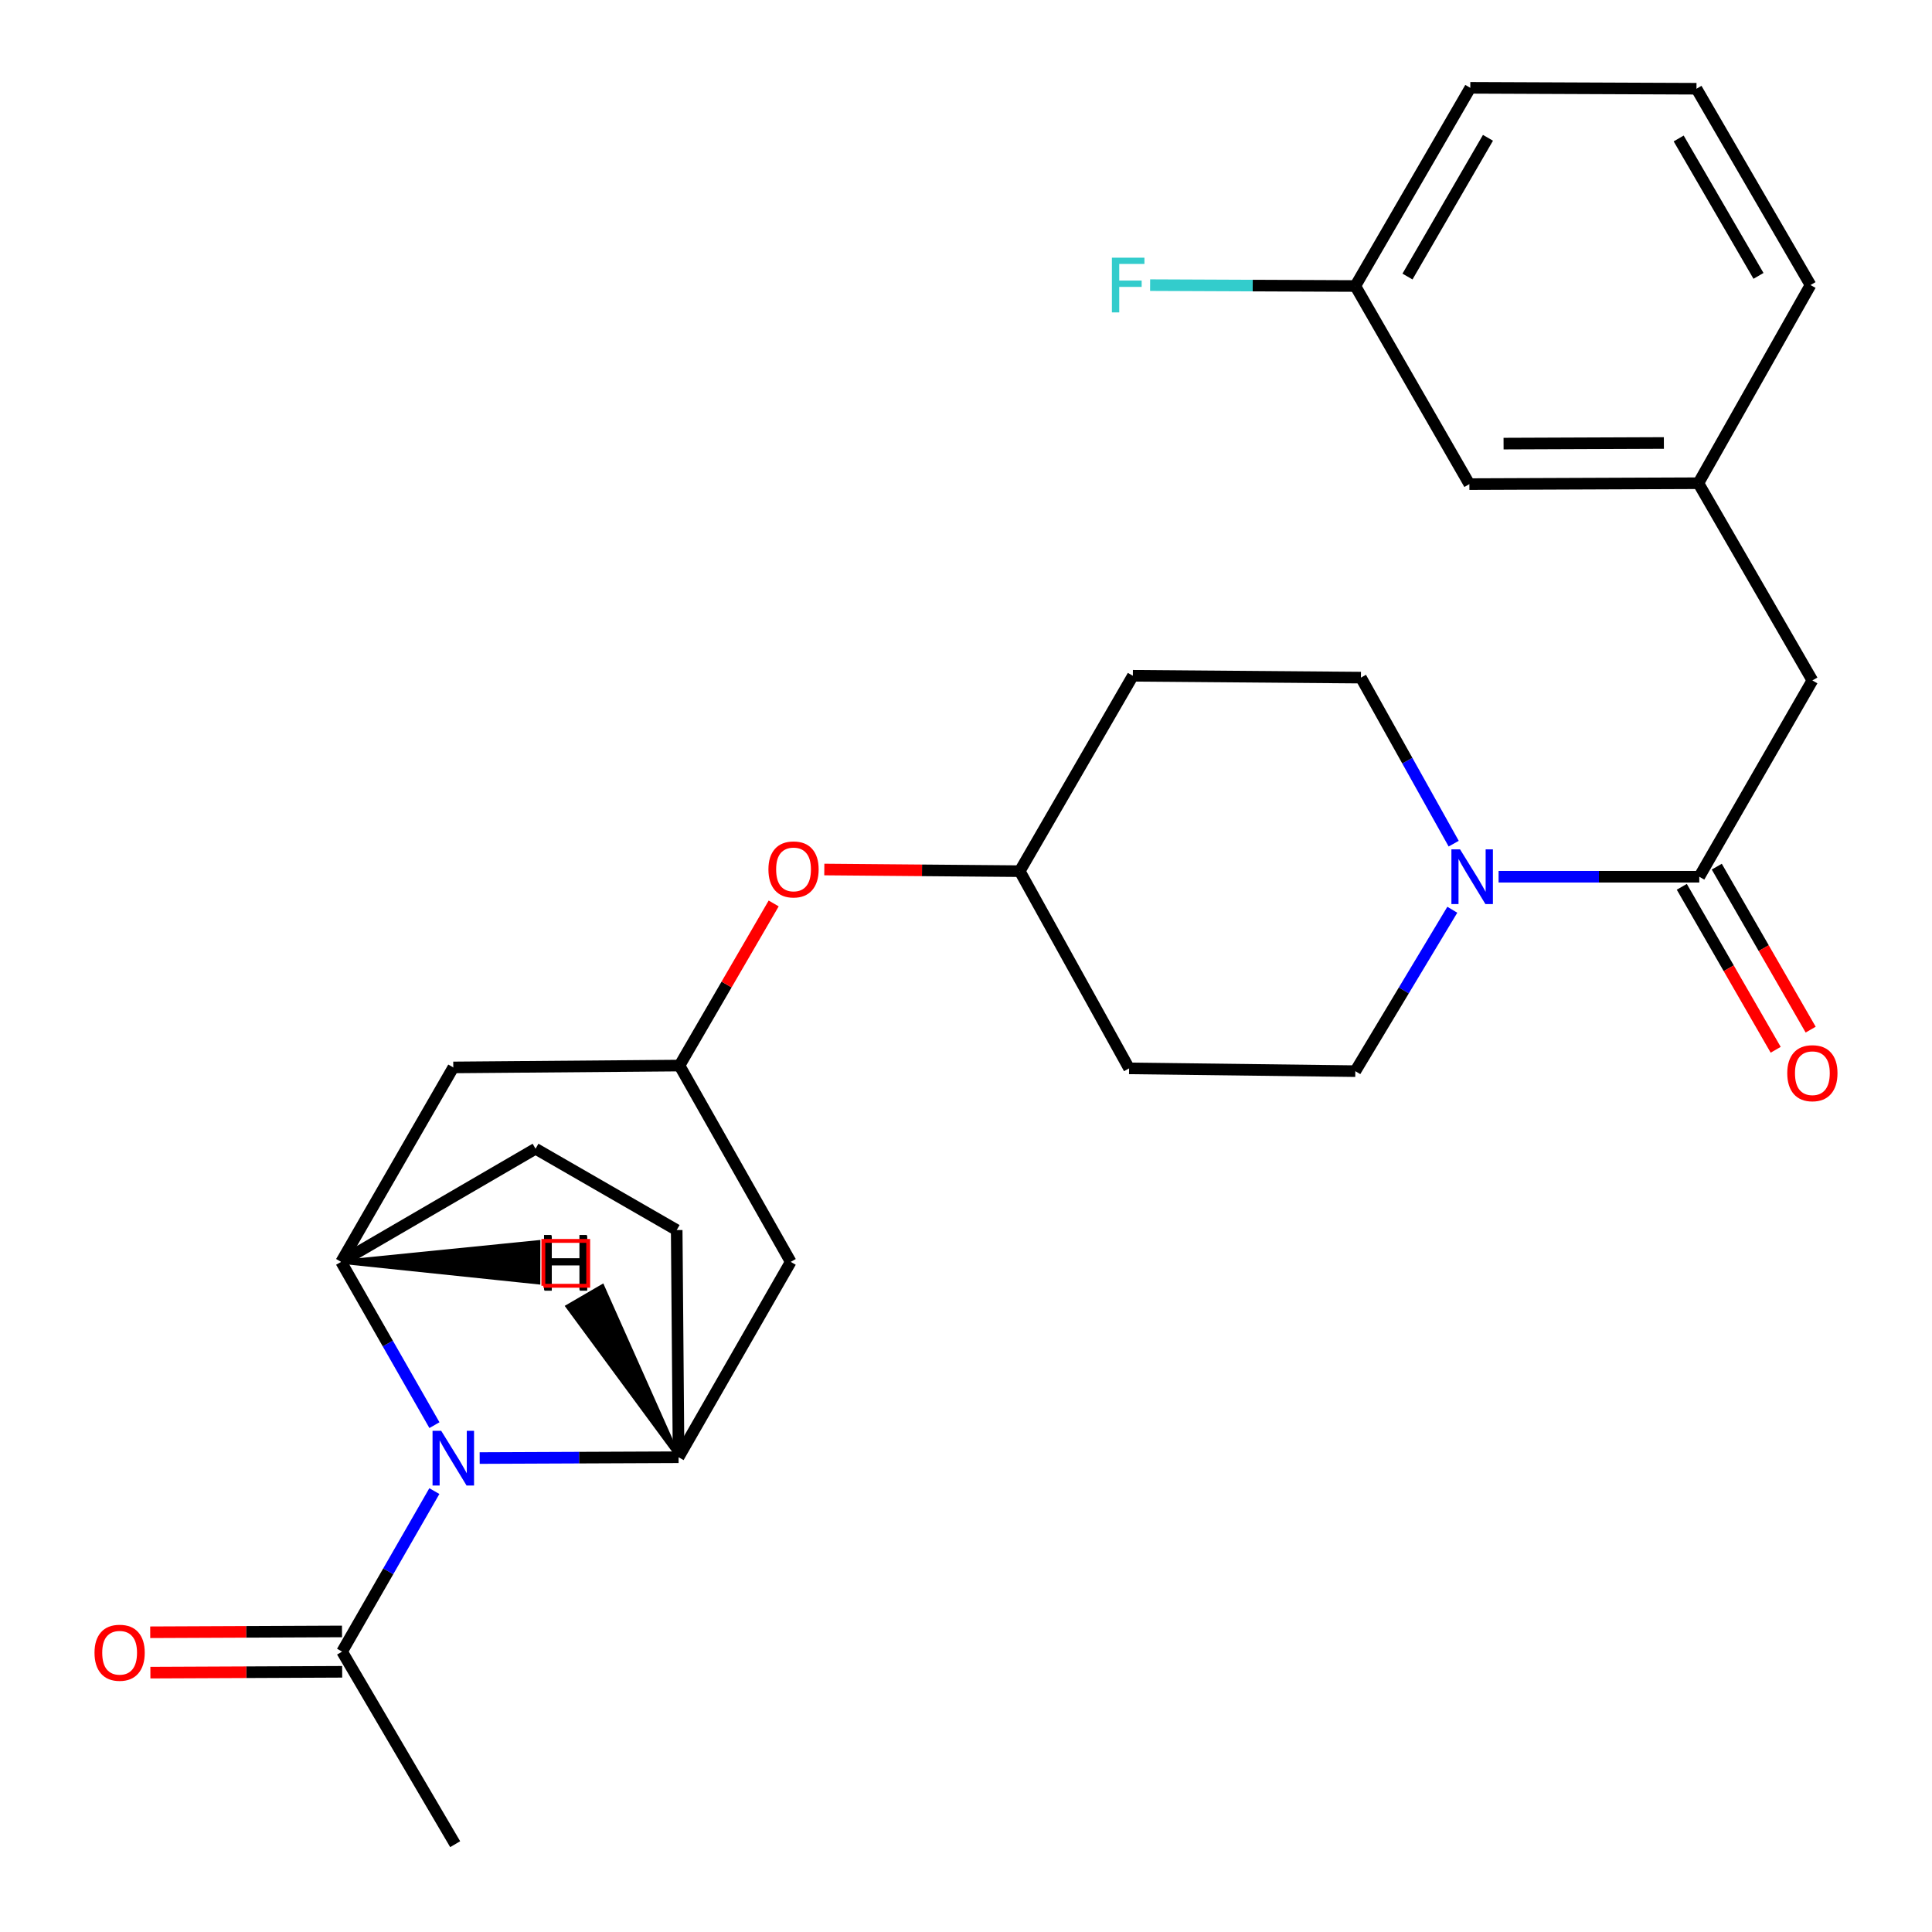 <?xml version='1.0' encoding='iso-8859-1'?>
<svg version='1.1' baseProfile='full'
              xmlns='http://www.w3.org/2000/svg'
                      xmlns:rdkit='http://www.rdkit.org/xml'
                      xmlns:xlink='http://www.w3.org/1999/xlink'
                  xml:space='preserve'
width='1000px' height='1000px' viewBox='0 0 1000 1000'>
<!-- END OF HEADER -->
<rect style='opacity:1.0;fill:#FFFFFF;stroke:none' width='1000' height='1000' x='0' y='0'> </rect>
<path class='bond-0' d='M 248.279,754.684 L 299.756,754.469' style='fill:none;fill-rule:evenodd;stroke:#0000FF;stroke-width:6px;stroke-linecap:butt;stroke-linejoin:miter;stroke-opacity:1' />
<path class='bond-0' d='M 299.756,754.469 L 351.232,754.254' style='fill:none;fill-rule:evenodd;stroke:#000000;stroke-width:6px;stroke-linecap:butt;stroke-linejoin:miter;stroke-opacity:1' />
<path class='bond-1' d='M 224.862,737.656 L 200.719,695.4' style='fill:none;fill-rule:evenodd;stroke:#0000FF;stroke-width:6px;stroke-linecap:butt;stroke-linejoin:miter;stroke-opacity:1' />
<path class='bond-1' d='M 200.719,695.4 L 176.575,653.144' style='fill:none;fill-rule:evenodd;stroke:#000000;stroke-width:6px;stroke-linecap:butt;stroke-linejoin:miter;stroke-opacity:1' />
<path class='bond-4' d='M 224.824,771.789 L 200.944,813.332' style='fill:none;fill-rule:evenodd;stroke:#0000FF;stroke-width:6px;stroke-linecap:butt;stroke-linejoin:miter;stroke-opacity:1' />
<path class='bond-4' d='M 200.944,813.332 L 177.063,854.876' style='fill:none;fill-rule:evenodd;stroke:#000000;stroke-width:6px;stroke-linecap:butt;stroke-linejoin:miter;stroke-opacity:1' />
<path class='bond-6' d='M 351.232,754.254 L 409.27,653.144' style='fill:none;fill-rule:evenodd;stroke:#000000;stroke-width:6px;stroke-linecap:butt;stroke-linejoin:miter;stroke-opacity:1' />
<path class='bond-11' d='M 351.232,754.254 L 350.257,636.682' style='fill:none;fill-rule:evenodd;stroke:#000000;stroke-width:6px;stroke-linecap:butt;stroke-linejoin:miter;stroke-opacity:1' />
<path class='bond-31' d='M 351.232,754.254 L 311.806,665.713 L 293.743,676.222 Z' style='fill:#000000;fill-rule:evenodd;fill-opacity:1;stroke:#000000;stroke-width:2px;stroke-linecap:butt;stroke-linejoin:miter;stroke-opacity:1;' />
<path class='bond-5' d='M 176.575,653.144 L 234.624,552.499' style='fill:none;fill-rule:evenodd;stroke:#000000;stroke-width:6px;stroke-linecap:butt;stroke-linejoin:miter;stroke-opacity:1' />
<path class='bond-12' d='M 176.575,653.144 L 277.197,594.585' style='fill:none;fill-rule:evenodd;stroke:#000000;stroke-width:6px;stroke-linecap:butt;stroke-linejoin:miter;stroke-opacity:1' />
<path class='bond-32' d='M 176.575,653.144 L 278.669,663.801 L 278.711,642.903 Z' style='fill:#000000;fill-rule:evenodd;fill-opacity:1;stroke:#000000;stroke-width:2px;stroke-linecap:butt;stroke-linejoin:miter;stroke-opacity:1;' />
<path class='bond-2' d='M 752.427,436.682 L 728.42,393.708' style='fill:none;fill-rule:evenodd;stroke:#0000FF;stroke-width:6px;stroke-linecap:butt;stroke-linejoin:miter;stroke-opacity:1' />
<path class='bond-2' d='M 728.42,393.708 L 704.413,350.733' style='fill:none;fill-rule:evenodd;stroke:#000000;stroke-width:6px;stroke-linecap:butt;stroke-linejoin:miter;stroke-opacity:1' />
<path class='bond-3' d='M 775.665,453.793 L 827.606,453.793' style='fill:none;fill-rule:evenodd;stroke:#0000FF;stroke-width:6px;stroke-linecap:butt;stroke-linejoin:miter;stroke-opacity:1' />
<path class='bond-3' d='M 827.606,453.793 L 879.546,453.793' style='fill:none;fill-rule:evenodd;stroke:#000000;stroke-width:6px;stroke-linecap:butt;stroke-linejoin:miter;stroke-opacity:1' />
<path class='bond-29' d='M 751.713,470.888 L 726.612,512.657' style='fill:none;fill-rule:evenodd;stroke:#0000FF;stroke-width:6px;stroke-linecap:butt;stroke-linejoin:miter;stroke-opacity:1' />
<path class='bond-29' d='M 726.612,512.657 L 701.511,554.427' style='fill:none;fill-rule:evenodd;stroke:#000000;stroke-width:6px;stroke-linecap:butt;stroke-linejoin:miter;stroke-opacity:1' />
<path class='bond-8' d='M 879.546,453.793 L 938.083,352.196' style='fill:none;fill-rule:evenodd;stroke:#000000;stroke-width:6px;stroke-linecap:butt;stroke-linejoin:miter;stroke-opacity:1' />
<path class='bond-13' d='M 870.493,459.009 L 894.791,501.188' style='fill:none;fill-rule:evenodd;stroke:#000000;stroke-width:6px;stroke-linecap:butt;stroke-linejoin:miter;stroke-opacity:1' />
<path class='bond-13' d='M 894.791,501.188 L 919.09,543.366' style='fill:none;fill-rule:evenodd;stroke:#FF0000;stroke-width:6px;stroke-linecap:butt;stroke-linejoin:miter;stroke-opacity:1' />
<path class='bond-13' d='M 888.6,448.577 L 912.899,490.756' style='fill:none;fill-rule:evenodd;stroke:#000000;stroke-width:6px;stroke-linecap:butt;stroke-linejoin:miter;stroke-opacity:1' />
<path class='bond-13' d='M 912.899,490.756 L 937.198,532.934' style='fill:none;fill-rule:evenodd;stroke:#FF0000;stroke-width:6px;stroke-linecap:butt;stroke-linejoin:miter;stroke-opacity:1' />
<path class='bond-14' d='M 177.018,844.427 L 127.384,844.642' style='fill:none;fill-rule:evenodd;stroke:#000000;stroke-width:6px;stroke-linecap:butt;stroke-linejoin:miter;stroke-opacity:1' />
<path class='bond-14' d='M 127.384,844.642 L 77.751,844.857' style='fill:none;fill-rule:evenodd;stroke:#FF0000;stroke-width:6px;stroke-linecap:butt;stroke-linejoin:miter;stroke-opacity:1' />
<path class='bond-14' d='M 177.108,865.324 L 127.475,865.54' style='fill:none;fill-rule:evenodd;stroke:#000000;stroke-width:6px;stroke-linecap:butt;stroke-linejoin:miter;stroke-opacity:1' />
<path class='bond-14' d='M 127.475,865.54 L 77.841,865.755' style='fill:none;fill-rule:evenodd;stroke:#FF0000;stroke-width:6px;stroke-linecap:butt;stroke-linejoin:miter;stroke-opacity:1' />
<path class='bond-23' d='M 177.063,854.876 L 235.599,954.545' style='fill:none;fill-rule:evenodd;stroke:#000000;stroke-width:6px;stroke-linecap:butt;stroke-linejoin:miter;stroke-opacity:1' />
<path class='bond-7' d='M 234.624,552.499 L 351.708,551.536' style='fill:none;fill-rule:evenodd;stroke:#000000;stroke-width:6px;stroke-linecap:butt;stroke-linejoin:miter;stroke-opacity:1' />
<path class='bond-28' d='M 409.27,653.144 L 351.708,551.536' style='fill:none;fill-rule:evenodd;stroke:#000000;stroke-width:6px;stroke-linecap:butt;stroke-linejoin:miter;stroke-opacity:1' />
<path class='bond-15' d='M 351.708,551.536 L 376.08,509.58' style='fill:none;fill-rule:evenodd;stroke:#000000;stroke-width:6px;stroke-linecap:butt;stroke-linejoin:miter;stroke-opacity:1' />
<path class='bond-15' d='M 376.08,509.58 L 400.452,467.625' style='fill:none;fill-rule:evenodd;stroke:#FF0000;stroke-width:6px;stroke-linecap:butt;stroke-linejoin:miter;stroke-opacity:1' />
<path class='bond-16' d='M 938.083,352.196 L 879.082,250.111' style='fill:none;fill-rule:evenodd;stroke:#000000;stroke-width:6px;stroke-linecap:butt;stroke-linejoin:miter;stroke-opacity:1' />
<path class='bond-9' d='M 701.511,554.427 L 584.415,552.987' style='fill:none;fill-rule:evenodd;stroke:#000000;stroke-width:6px;stroke-linecap:butt;stroke-linejoin:miter;stroke-opacity:1' />
<path class='bond-10' d='M 704.413,350.733 L 586.365,349.781' style='fill:none;fill-rule:evenodd;stroke:#000000;stroke-width:6px;stroke-linecap:butt;stroke-linejoin:miter;stroke-opacity:1' />
<path class='bond-27' d='M 350.257,636.682 L 277.197,594.585' style='fill:none;fill-rule:evenodd;stroke:#000000;stroke-width:6px;stroke-linecap:butt;stroke-linejoin:miter;stroke-opacity:1' />
<path class='bond-19' d='M 426.66,450.061 L 477.238,450.488' style='fill:none;fill-rule:evenodd;stroke:#FF0000;stroke-width:6px;stroke-linecap:butt;stroke-linejoin:miter;stroke-opacity:1' />
<path class='bond-19' d='M 477.238,450.488 L 527.817,450.914' style='fill:none;fill-rule:evenodd;stroke:#000000;stroke-width:6px;stroke-linecap:butt;stroke-linejoin:miter;stroke-opacity:1' />
<path class='bond-20' d='M 879.082,250.111 L 760.546,250.576' style='fill:none;fill-rule:evenodd;stroke:#000000;stroke-width:6px;stroke-linecap:butt;stroke-linejoin:miter;stroke-opacity:1' />
<path class='bond-20' d='M 861.22,229.284 L 778.245,229.609' style='fill:none;fill-rule:evenodd;stroke:#000000;stroke-width:6px;stroke-linecap:butt;stroke-linejoin:miter;stroke-opacity:1' />
<path class='bond-25' d='M 879.082,250.111 L 937.119,147.539' style='fill:none;fill-rule:evenodd;stroke:#000000;stroke-width:6px;stroke-linecap:butt;stroke-linejoin:miter;stroke-opacity:1' />
<path class='bond-17' d='M 584.415,552.987 L 527.817,450.914' style='fill:none;fill-rule:evenodd;stroke:#000000;stroke-width:6px;stroke-linecap:butt;stroke-linejoin:miter;stroke-opacity:1' />
<path class='bond-18' d='M 586.365,349.781 L 527.817,450.914' style='fill:none;fill-rule:evenodd;stroke:#000000;stroke-width:6px;stroke-linecap:butt;stroke-linejoin:miter;stroke-opacity:1' />
<path class='bond-21' d='M 760.546,250.576 L 701.511,148.038' style='fill:none;fill-rule:evenodd;stroke:#000000;stroke-width:6px;stroke-linecap:butt;stroke-linejoin:miter;stroke-opacity:1' />
<path class='bond-22' d='M 701.511,148.038 L 648.404,147.813' style='fill:none;fill-rule:evenodd;stroke:#000000;stroke-width:6px;stroke-linecap:butt;stroke-linejoin:miter;stroke-opacity:1' />
<path class='bond-22' d='M 648.404,147.813 L 595.298,147.587' style='fill:none;fill-rule:evenodd;stroke:#33CCCC;stroke-width:6px;stroke-linecap:butt;stroke-linejoin:miter;stroke-opacity:1' />
<path class='bond-30' d='M 701.511,148.038 L 761.022,45.455' style='fill:none;fill-rule:evenodd;stroke:#000000;stroke-width:6px;stroke-linecap:butt;stroke-linejoin:miter;stroke-opacity:1' />
<path class='bond-30' d='M 728.513,143.137 L 770.172,71.329' style='fill:none;fill-rule:evenodd;stroke:#000000;stroke-width:6px;stroke-linecap:butt;stroke-linejoin:miter;stroke-opacity:1' />
<path class='bond-24' d='M 878.095,45.931 L 937.119,147.539' style='fill:none;fill-rule:evenodd;stroke:#000000;stroke-width:6px;stroke-linecap:butt;stroke-linejoin:miter;stroke-opacity:1' />
<path class='bond-24' d='M 868.879,71.669 L 910.196,142.795' style='fill:none;fill-rule:evenodd;stroke:#000000;stroke-width:6px;stroke-linecap:butt;stroke-linejoin:miter;stroke-opacity:1' />
<path class='bond-26' d='M 878.095,45.931 L 761.022,45.455' style='fill:none;fill-rule:evenodd;stroke:#000000;stroke-width:6px;stroke-linecap:butt;stroke-linejoin:miter;stroke-opacity:1' />
<path  class='atom-0' d='M 228.364 740.581
L 237.644 755.581
Q 238.564 757.061, 240.044 759.741
Q 241.524 762.421, 241.604 762.581
L 241.604 740.581
L 245.364 740.581
L 245.364 768.901
L 241.484 768.901
L 231.524 752.501
Q 230.364 750.581, 229.124 748.381
Q 227.924 746.181, 227.564 745.501
L 227.564 768.901
L 223.884 768.901
L 223.884 740.581
L 228.364 740.581
' fill='#0000FF'/>
<path  class='atom-3' d='M 755.726 439.633
L 765.006 454.633
Q 765.926 456.113, 767.406 458.793
Q 768.886 461.473, 768.966 461.633
L 768.966 439.633
L 772.726 439.633
L 772.726 467.953
L 768.846 467.953
L 758.886 451.553
Q 757.726 449.633, 756.486 447.433
Q 755.286 445.233, 754.926 444.553
L 754.926 467.953
L 751.246 467.953
L 751.246 439.633
L 755.726 439.633
' fill='#0000FF'/>
<path  class='atom-14' d='M 925.083 555.482
Q 925.083 548.682, 928.443 544.882
Q 931.803 541.082, 938.083 541.082
Q 944.363 541.082, 947.723 544.882
Q 951.083 548.682, 951.083 555.482
Q 951.083 562.362, 947.683 566.282
Q 944.283 570.162, 938.083 570.162
Q 931.843 570.162, 928.443 566.282
Q 925.083 562.402, 925.083 555.482
M 938.083 566.962
Q 942.403 566.962, 944.723 564.082
Q 947.083 561.162, 947.083 555.482
Q 947.083 549.922, 944.723 547.122
Q 942.403 544.282, 938.083 544.282
Q 933.763 544.282, 931.403 547.082
Q 929.083 549.882, 929.083 555.482
Q 929.083 561.202, 931.403 564.082
Q 933.763 566.962, 938.083 566.962
' fill='#FF0000'/>
<path  class='atom-15' d='M 48.917 855.455
Q 48.917 848.655, 52.277 844.855
Q 55.637 841.055, 61.917 841.055
Q 68.197 841.055, 71.557 844.855
Q 74.917 848.655, 74.917 855.455
Q 74.917 862.335, 71.517 866.255
Q 68.117 870.135, 61.917 870.135
Q 55.677 870.135, 52.277 866.255
Q 48.917 862.375, 48.917 855.455
M 61.917 866.935
Q 66.237 866.935, 68.557 864.055
Q 70.917 861.135, 70.917 855.455
Q 70.917 849.895, 68.557 847.095
Q 66.237 844.255, 61.917 844.255
Q 57.597 844.255, 55.237 847.055
Q 52.917 849.855, 52.917 855.455
Q 52.917 861.175, 55.237 864.055
Q 57.597 866.935, 61.917 866.935
' fill='#FF0000'/>
<path  class='atom-16' d='M 397.733 450.007
Q 397.733 443.207, 401.093 439.407
Q 404.453 435.607, 410.733 435.607
Q 417.013 435.607, 420.373 439.407
Q 423.733 443.207, 423.733 450.007
Q 423.733 456.887, 420.333 460.807
Q 416.933 464.687, 410.733 464.687
Q 404.493 464.687, 401.093 460.807
Q 397.733 456.927, 397.733 450.007
M 410.733 461.487
Q 415.053 461.487, 417.373 458.607
Q 419.733 455.687, 419.733 450.007
Q 419.733 444.447, 417.373 441.647
Q 415.053 438.807, 410.733 438.807
Q 406.413 438.807, 404.053 441.607
Q 401.733 444.407, 401.733 450.007
Q 401.733 455.727, 404.053 458.607
Q 406.413 461.487, 410.733 461.487
' fill='#FF0000'/>
<path  class='atom-23' d='M 575.519 133.379
L 592.359 133.379
L 592.359 136.619
L 579.319 136.619
L 579.319 145.219
L 590.919 145.219
L 590.919 148.499
L 579.319 148.499
L 579.319 161.699
L 575.519 161.699
L 575.519 133.379
' fill='#33CCCC'/>
<path  class='atom-28' d='M 281.767 639.745
L 285.607 639.745
L 285.607 651.785
L 300.087 651.785
L 300.087 639.745
L 303.927 639.745
L 303.927 668.065
L 300.087 668.065
L 300.087 654.985
L 285.607 654.985
L 285.607 668.065
L 281.767 668.065
L 281.767 639.745
' fill='#000000'/>
<path  class='atom-29' d='M 281.593 639.22
L 285.433 639.22
L 285.433 651.26
L 299.913 651.26
L 299.913 639.22
L 303.753 639.22
L 303.753 667.54
L 299.913 667.54
L 299.913 654.46
L 285.433 654.46
L 285.433 667.54
L 281.593 667.54
L 281.593 639.22
' fill='#000000'/>
<path d='M 281.238,665.515 L 281.238,642.295 L 304.457,642.295 L 304.457,665.515 L 281.238,665.515' style='fill:none;stroke:#FF0000;stroke-width:2px;stroke-linecap:butt;stroke-linejoin:miter;stroke-opacity:1;' />
</svg>
